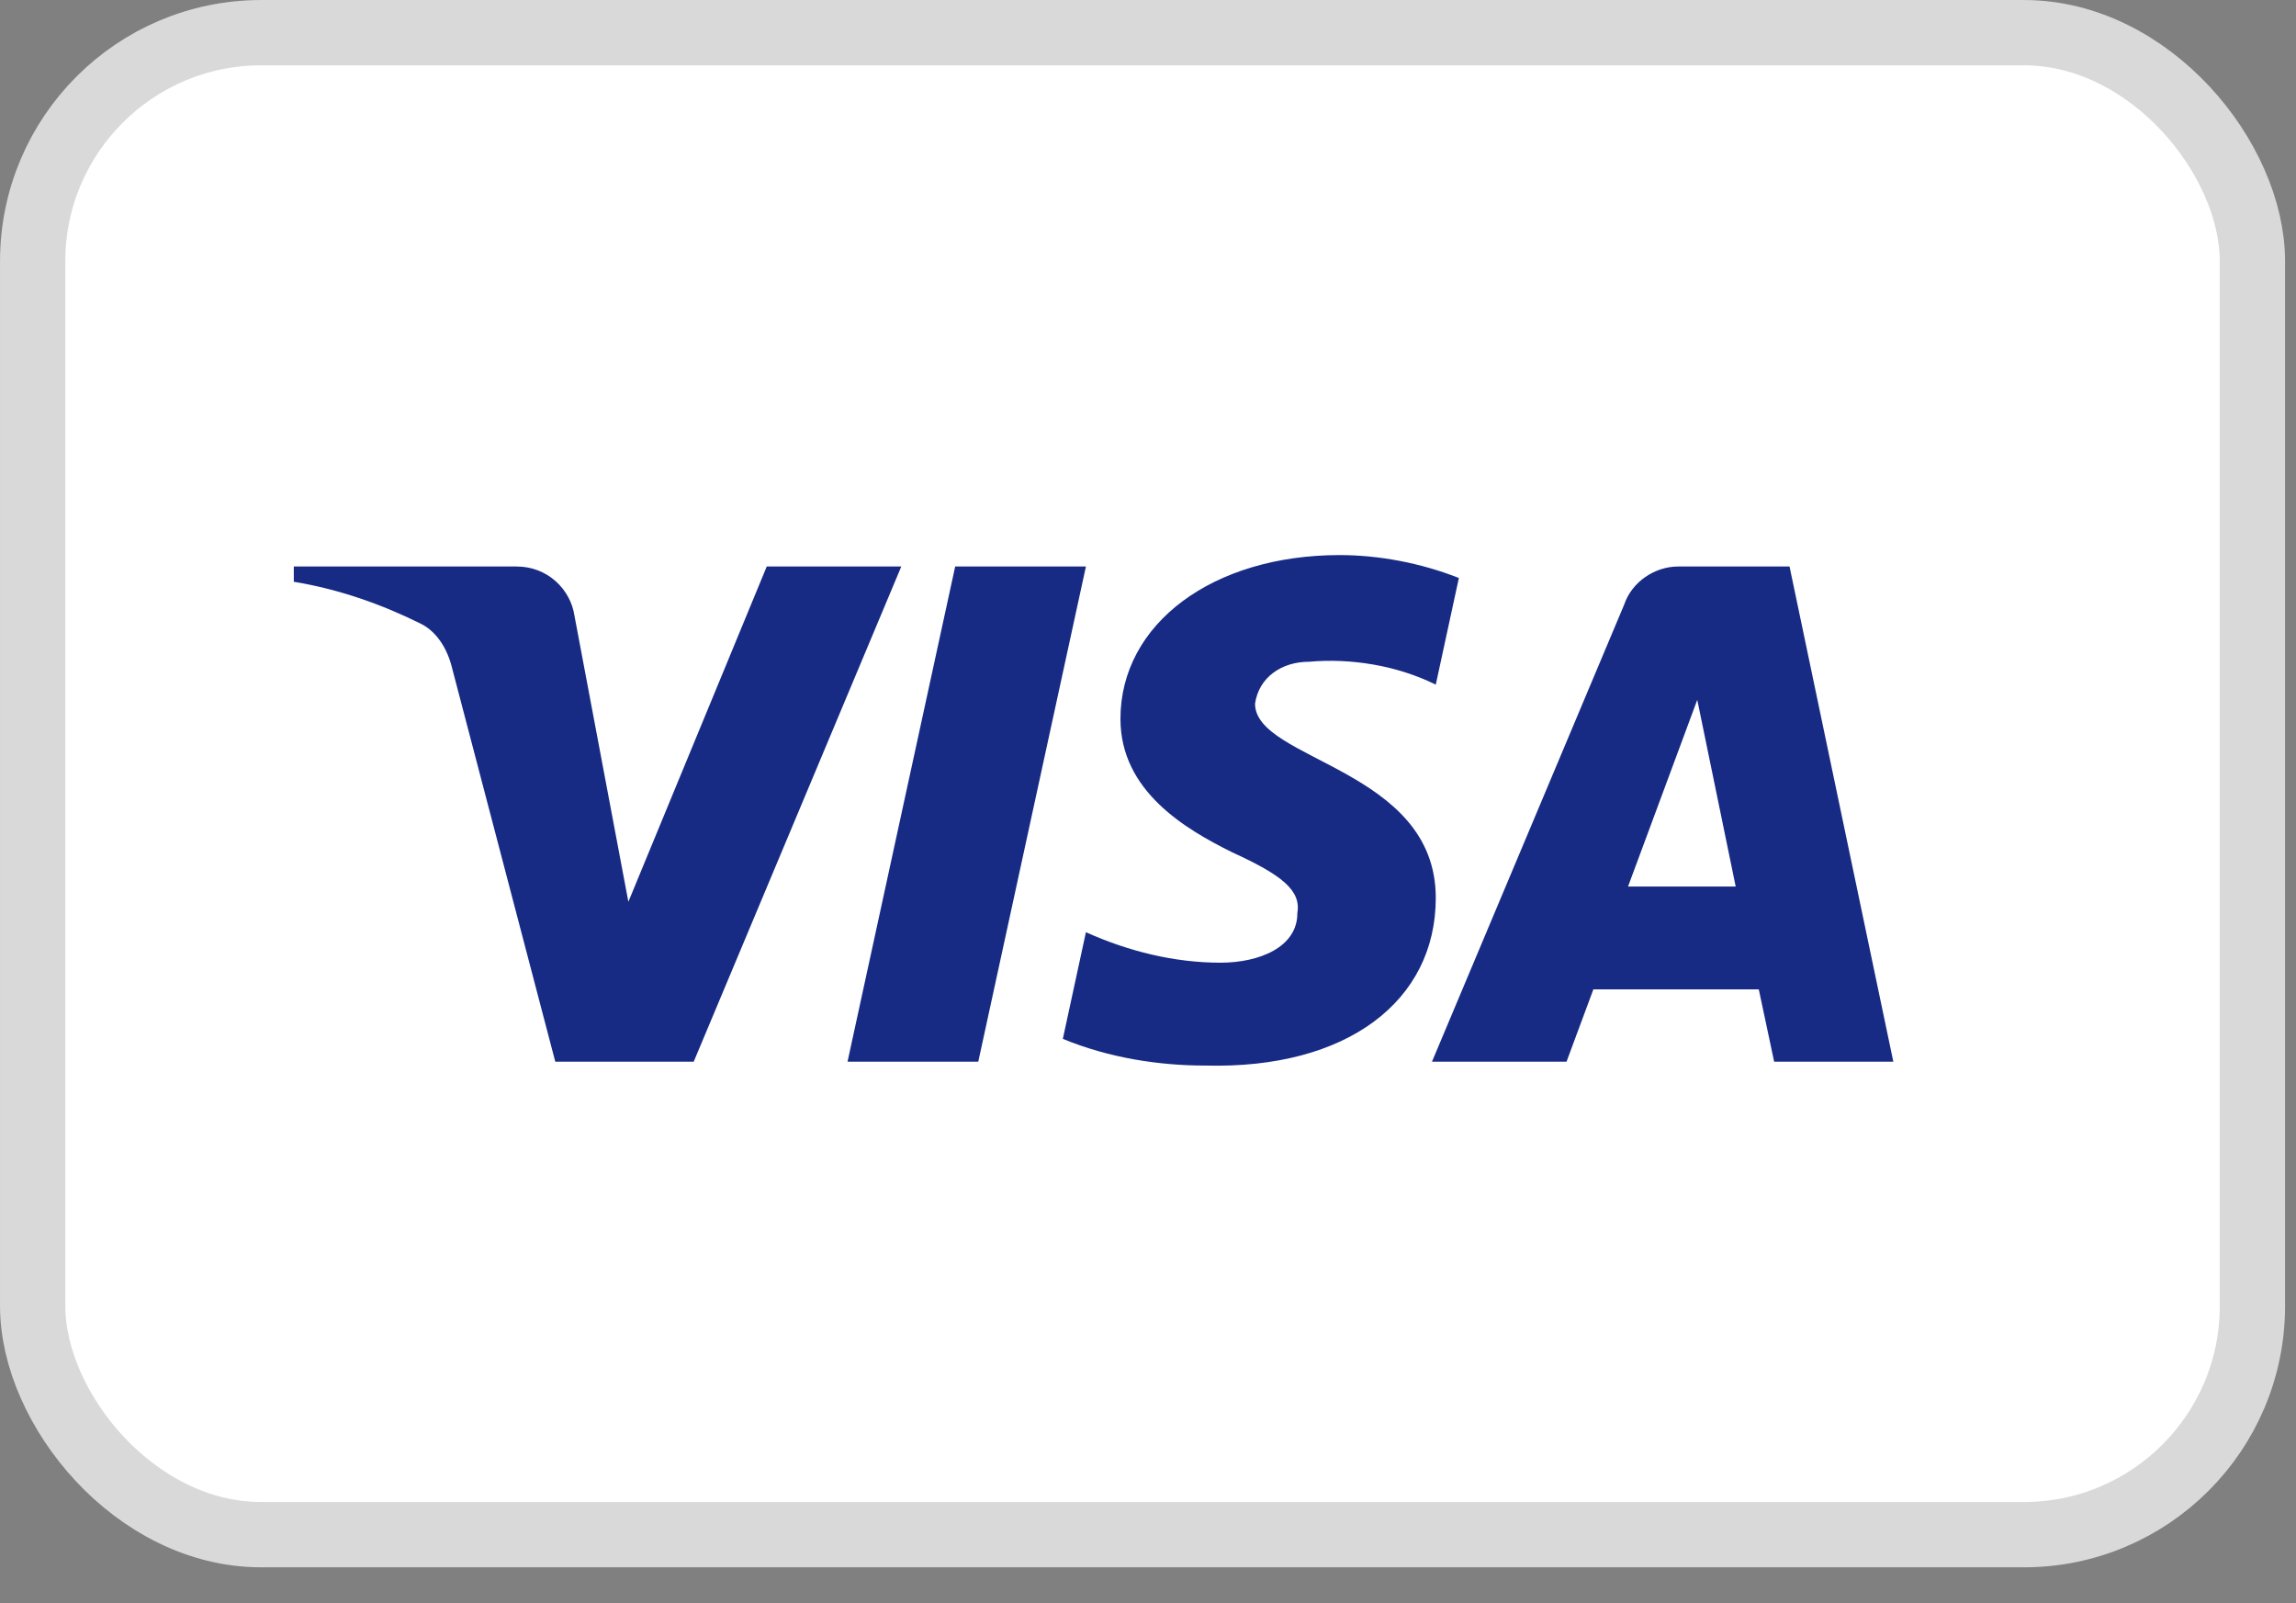 <svg width="53" height="37" viewBox="0 0 53 37" fill="none" xmlns="http://www.w3.org/2000/svg">
    <rect x="0" y="0" width="53" height="37" fill="#808080" stroke="none"/>
    <rect x="0.754" y="0.754" width="51.24" height="34.663" rx="5.275" fill="white"
        stroke="#D9D9D9" stroke-width="1.507"></rect>
    <path fill-rule="evenodd" clip-rule="evenodd"
        d="M16.013 24.502H12.818L10.421 15.361C10.308 14.94 10.066 14.568 9.711 14.393C8.824 13.953 7.848 13.602 6.782 13.426V13.074H11.93C12.64 13.074 13.173 13.602 13.262 14.216L14.505 20.811L17.699 13.074H20.805L16.013 24.502ZM22.582 24.502H19.564L22.049 13.074H25.067L22.582 24.502ZM28.971 16.24C29.06 15.624 29.593 15.272 30.214 15.272C31.191 15.184 32.255 15.361 33.143 15.8L33.676 13.339C32.788 12.987 31.811 12.81 30.925 12.81C27.996 12.81 25.864 14.393 25.864 16.59C25.864 18.262 27.374 19.139 28.44 19.668C29.593 20.195 30.037 20.547 29.948 21.074C29.948 21.865 29.06 22.217 28.173 22.217C27.108 22.217 26.042 21.953 25.067 21.513L24.534 23.975C25.599 24.414 26.752 24.591 27.818 24.591C31.102 24.678 33.143 23.096 33.143 20.722C33.143 17.733 28.971 17.558 28.971 16.24V16.24ZM43.705 24.502L41.309 13.074H38.735C38.202 13.074 37.669 13.426 37.492 13.953L33.055 24.502H36.161L36.781 22.832H40.599L40.954 24.502H43.705ZM39.179 16.151L40.066 20.459H37.581L39.179 16.151Z"
        fill="#172B85"></path>
</svg>